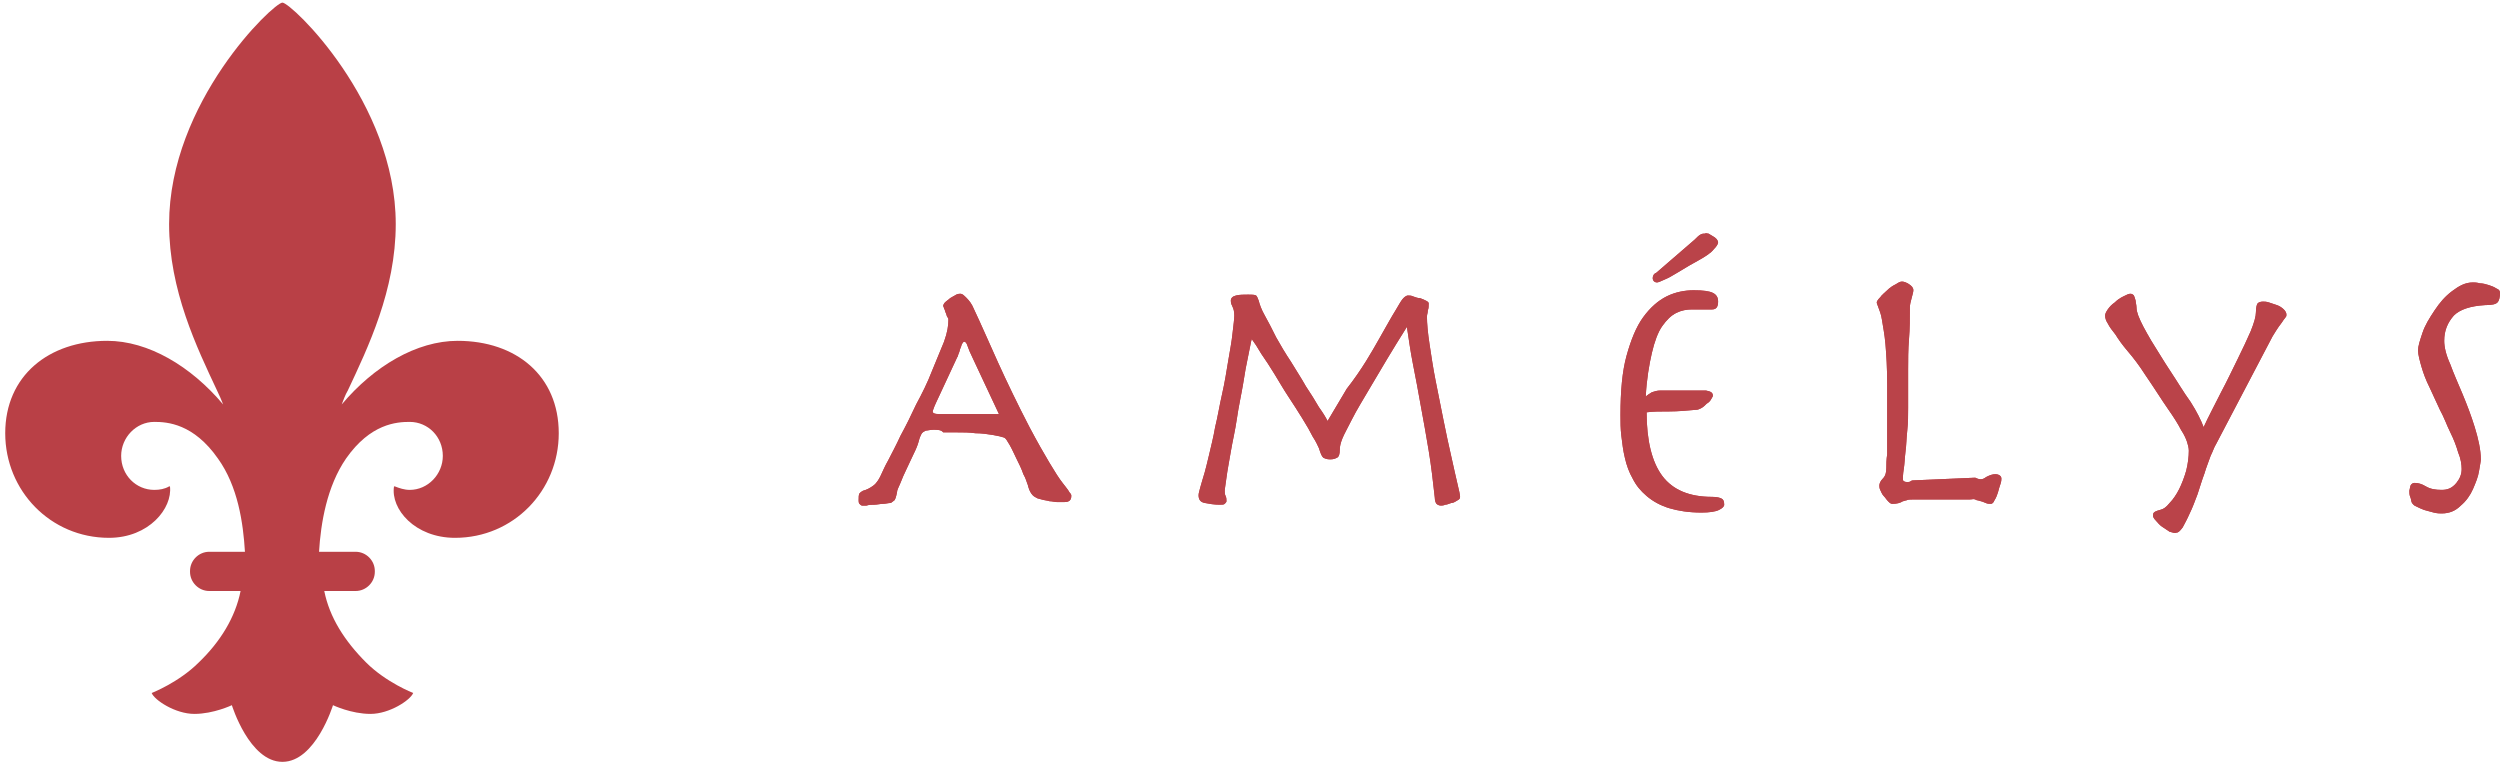 <?xml version="1.0" encoding="utf-8"?>
<!-- Generator: Adobe Illustrator 20.0.0, SVG Export Plug-In . SVG Version: 6.00 Build 0)  -->
<svg version="1.1" id="Calque_1" xmlns="http://www.w3.org/2000/svg" xmlns:xlink="http://www.w3.org/1999/xlink" x="0px" y="0px"
	 viewBox="0 0 286.8 87.9" style="enable-background:new 0 0 286.8 87.9;" xml:space="preserve">
<style type="text/css">
	.st0{fill:#BA4349;}
	.st1{fill:#B94046;}
</style>
<g>
	<path class="st0" d="M111.6,41.1c-0.3-0.6-0.5-1.1-0.6-1.4c-0.1-0.3-0.2-0.5-0.4-0.5c-0.1,0-0.1,0.1-0.2,0.2
		c-0.1,0.1-0.1,0.3-0.2,0.5s-0.1,0.4-0.2,0.6c-0.1,0.2-0.1,0.4-0.2,0.5l-2,4.3c-0.3,0.6-0.5,1.1-0.6,1.3c-0.1,0.3-0.2,0.5-0.2,0.6
		c0,0.2,0.2,0.3,0.7,0.3h6.9L111.6,41.1z M107.1,49.3c-0.4,0-0.7,0.1-0.9,0.1c-0.2,0.1-0.4,0.2-0.5,0.4s-0.2,0.4-0.3,0.8
		c-0.1,0.4-0.3,0.9-0.6,1.5c-0.3,0.6-0.5,1.1-0.8,1.7c-0.3,0.6-0.5,1.1-0.7,1.6s-0.4,0.8-0.4,1.1c-0.1,0.5-0.2,0.8-0.3,0.9
		c-0.1,0.1-0.3,0.2-0.4,0.3c-0.3,0-0.6,0.1-0.9,0.1s-0.7,0.1-1,0.1s-0.6,0-0.9,0.1c-0.3,0-0.4,0-0.5,0s-0.2-0.1-0.3-0.2
		c-0.1-0.1-0.1-0.3-0.1-0.4c0-0.4,0-0.6,0.1-0.8c0.1-0.1,0.2-0.2,0.4-0.3c0.4-0.1,0.8-0.3,1.2-0.6c0.4-0.3,0.7-0.8,1-1.5
		c0.1-0.2,0.3-0.7,0.7-1.4c0.4-0.8,0.9-1.7,1.4-2.8c0.6-1.1,1.2-2.3,1.8-3.6c0.7-1.3,1.3-2.5,1.8-3.8c0.5-1.2,1-2.4,1.4-3.4
		c0.4-1.1,0.5-1.9,0.5-2.5c0-0.1,0-0.2-0.1-0.3s-0.1-0.3-0.2-0.5s-0.1-0.4-0.2-0.5c0-0.1-0.1-0.3-0.1-0.3c0-0.1,0.1-0.3,0.2-0.4
		c0.2-0.2,0.4-0.3,0.6-0.5c0.2-0.1,0.5-0.3,0.7-0.4c0.2-0.1,0.4-0.1,0.5-0.1c0.2,0,0.4,0.2,0.7,0.5c0.3,0.3,0.6,0.7,0.8,1.2
		c0.9,1.9,1.8,4,2.8,6.2s2.2,4.7,3.6,7.4c0.9,1.7,1.7,3.1,2.3,4.1c0.6,1,1.1,1.8,1.5,2.3s0.7,0.9,0.8,1.1c0.2,0.2,0.2,0.3,0.2,0.4
		c0,0.3-0.1,0.5-0.3,0.6c-0.2,0.1-0.4,0.1-0.6,0.1s-0.4,0-0.7,0c-0.3,0-0.6-0.1-0.9-0.1c-0.3-0.1-0.6-0.1-0.9-0.2
		c-0.3-0.1-0.5-0.1-0.6-0.2c-0.2-0.1-0.4-0.2-0.6-0.5s-0.3-0.6-0.4-1c-0.1-0.2-0.2-0.7-0.5-1.2c-0.2-0.6-0.5-1.2-0.8-1.8
		s-0.5-1.1-0.8-1.6s-0.4-0.7-0.6-0.8c-0.3-0.1-0.7-0.2-1.3-0.3c-0.6-0.1-1.3-0.2-2-0.2c-0.7-0.1-1.4-0.1-2.1-0.1s-1.2,0-1.6,0
		C108,49.3,107.5,49.3,107.1,49.3"/>
	<path class="st0" d="M158.2,38.9c0.8-1.4,1.4-2.5,1.9-3.3c0.4-0.7,0.7-1.2,0.9-1.4s0.4-0.3,0.5-0.3c0.2,0,0.4,0,0.6,0.1
		c0.3,0.1,0.5,0.2,0.8,0.2c0.3,0.1,0.5,0.2,0.7,0.3s0.3,0.2,0.3,0.3c0,0.3,0,0.6-0.1,0.8c0,0.3-0.1,0.5-0.1,0.7
		c0,0.8,0.1,1.9,0.3,3.2s0.4,2.7,0.7,4.2s0.6,3,0.9,4.5c0.3,1.5,0.6,2.9,0.9,4.2c0.3,1.3,0.5,2.3,0.7,3.1s0.3,1.3,0.3,1.5
		s-0.1,0.3-0.3,0.4c-0.2,0.1-0.4,0.3-0.7,0.3c-0.3,0.1-0.5,0.2-0.7,0.2c-0.2,0.1-0.4,0.1-0.5,0.1c-0.2,0-0.4-0.1-0.5-0.2
		c-0.1-0.1-0.2-0.4-0.2-0.7c-0.2-1.8-0.4-3.6-0.7-5.4c-0.3-1.8-0.6-3.5-0.9-5.1c-0.3-1.7-0.6-3.3-0.9-4.8c-0.3-1.5-0.5-3-0.7-4.3
		c-1.7,2.7-3,4.9-4,6.6c-1,1.7-1.8,3-2.3,4s-0.9,1.7-1.1,2.2c-0.2,0.5-0.3,0.9-0.3,1.3c0,0.5-0.1,0.8-0.3,0.9
		c-0.2,0.1-0.4,0.2-0.8,0.2c-0.4,0-0.6-0.1-0.8-0.2c-0.2-0.2-0.3-0.5-0.5-1.1c-0.1-0.2-0.3-0.7-0.7-1.3c-0.3-0.6-0.7-1.3-1.2-2.1
		s-1-1.6-1.6-2.5s-1.1-1.8-1.6-2.6s-1-1.6-1.5-2.3c-0.4-0.7-0.8-1.3-1.1-1.7c-0.1,0.3-0.2,1-0.4,1.9s-0.4,2-0.6,3.3
		c-0.2,1.2-0.5,2.5-0.7,3.9s-0.5,2.6-0.7,3.8s-0.4,2.2-0.5,3s-0.2,1.3-0.2,1.5s0,0.4,0.1,0.6s0.1,0.4,0.1,0.6c0,0.1-0.1,0.2-0.2,0.3
		c-0.1,0.1-0.3,0.1-0.6,0.1c-0.6,0-1.2-0.1-1.7-0.2c-0.5-0.1-0.7-0.4-0.7-0.9c0-0.2,0.1-0.5,0.2-0.9c0.1-0.4,0.3-1,0.5-1.7
		c0.1-0.4,0.3-1.1,0.5-2s0.5-2,0.7-3.2c0.3-1.2,0.5-2.5,0.8-3.8s0.5-2.6,0.7-3.8s0.4-2.2,0.5-3.2c0.1-0.9,0.2-1.6,0.2-2
		c0-0.5-0.1-0.8-0.2-1c-0.1-0.2-0.2-0.4-0.2-0.7s0.2-0.5,0.6-0.6c0.4-0.1,0.9-0.1,1.4-0.1c0.4,0,0.7,0,0.9,0.1
		c0.1,0.1,0.2,0.3,0.3,0.6c0.1,0.4,0.3,1,0.7,1.7s0.8,1.5,1.3,2.5c0.5,0.9,1.1,1.9,1.7,2.8c0.6,1,1.2,1.9,1.7,2.8
		c0.6,0.9,1.1,1.7,1.5,2.4c0.5,0.7,0.8,1.2,1,1.6l2.2-3.7C156.3,42.3,157.4,40.3,158.2,38.9"/>
	<path class="st0" d="M196,26.8c0.2,0.1,0.3,0.2,0.5,0.3c0.2,0.1,0.3,0.2,0.4,0.3c0.1,0.1,0.2,0.3,0.2,0.4c0,0.2-0.2,0.5-0.5,0.8
		c-0.3,0.4-0.9,0.8-1.8,1.3c-0.2,0.1-0.5,0.3-0.9,0.5c-0.5,0.3-1,0.6-1.5,0.9s-1,0.6-1.5,0.8c-0.4,0.2-0.7,0.3-0.8,0.3
		c-0.3,0-0.5-0.2-0.5-0.5c0-0.2,0.1-0.5,0.4-0.6l4.4-3.8c0.3-0.3,0.5-0.5,0.7-0.6s0.3-0.1,0.5-0.1C195.7,26.7,195.8,26.8,196,26.8
		 M196.5,45.4c0,0.1-0.1,0.2-0.2,0.4c-0.1,0.2-0.3,0.4-0.5,0.5c-0.2,0.2-0.4,0.4-0.6,0.5c-0.2,0.1-0.4,0.2-0.5,0.2
		c-1.1,0.1-2.2,0.2-3.2,0.2s-1.9,0-2.6,0.1c0,3.2,0.6,5.7,1.8,7.3s3.1,2.4,5.7,2.4c0.6,0,0.9,0.1,1.1,0.2c0.2,0.1,0.3,0.3,0.3,0.7
		c0,0.2-0.2,0.4-0.6,0.6c-0.4,0.2-1.1,0.3-2,0.3c-1.5,0-2.7-0.2-3.7-0.5s-1.9-0.8-2.6-1.4c-0.7-0.6-1.2-1.2-1.6-2
		c-0.4-0.7-0.7-1.5-0.9-2.4c-0.2-0.8-0.3-1.7-0.4-2.5c-0.1-0.8-0.1-1.6-0.1-2.4c0-2.7,0.2-5,0.7-6.8s1.1-3.3,1.9-4.4
		c0.8-1.1,1.7-1.9,2.7-2.4s2.1-0.7,3.1-0.7c1.1,0,1.8,0.1,2.2,0.3s0.6,0.5,0.6,1c0,0.6-0.2,0.9-0.7,0.9h-2.3c-0.6,0-1.2,0.1-1.8,0.4
		c-0.6,0.3-1.1,0.8-1.6,1.5s-0.9,1.8-1.2,3.1s-0.6,3-0.7,5c0.2-0.2,0.4-0.3,0.7-0.5c0.3-0.1,0.6-0.2,1-0.2h5.2
		C196.2,44.9,196.5,45,196.5,45.4"/>
	<path class="st0" d="M227.9,54.7c0.4-0.2,0.7-0.3,1-0.3c0.4,0,0.7,0.2,0.7,0.5c0,0.1,0,0.3-0.1,0.6s-0.2,0.6-0.3,1
		c-0.1,0.3-0.2,0.6-0.4,0.9c-0.1,0.3-0.3,0.4-0.4,0.4c-0.2,0-0.4,0-0.6-0.1c-0.2-0.1-0.5-0.2-0.9-0.3c-0.1,0-0.1,0-0.3-0.1
		s-0.3,0-0.7,0c-0.3,0-0.7,0-1.2,0s-1.2,0-2,0c-0.9,0-1.6,0-2.1,0s-0.9,0-1.2,0s-0.5,0-0.7,0.1c-0.1,0-0.3,0.1-0.4,0.1
		c-0.3,0.2-0.7,0.3-1.2,0.3c-0.2,0-0.3-0.1-0.5-0.3s-0.3-0.4-0.5-0.6c-0.2-0.2-0.3-0.5-0.4-0.7c-0.1-0.2-0.1-0.4-0.1-0.5
		c0-0.2,0.1-0.5,0.4-0.8c0.3-0.3,0.4-0.7,0.4-1.2c0-0.4,0-1,0.1-1.6c0-0.6,0-1.4,0-2.2v-5.7c0-2-0.1-3.5-0.2-4.7
		c-0.1-1.2-0.3-2.1-0.4-2.8c-0.1-0.7-0.3-1.1-0.4-1.4c-0.1-0.3-0.2-0.5-0.2-0.6s0.1-0.3,0.4-0.6c0.2-0.3,0.5-0.5,0.8-0.8
		s0.6-0.5,1-0.7c0.3-0.2,0.5-0.3,0.7-0.3s0.5,0.1,0.8,0.3s0.5,0.4,0.5,0.7c0,0.2-0.1,0.5-0.2,0.9c-0.1,0.4-0.2,0.7-0.2,1.1
		c0,1.2,0,2.4-0.1,3.6c-0.1,1.2-0.1,2.4-0.1,3.5c0,0.8,0,1.5,0,2.1c0,0.7,0,1.4,0,2.3c0,0.8,0,1.7-0.1,2.6c-0.1,0.9-0.1,1.7-0.2,2.4
		c-0.1,0.8-0.1,1.4-0.2,2c-0.1,0.6-0.1,1-0.1,1.2s0.2,0.3,0.5,0.3c0.1,0,0.3,0,0.4-0.1c0.1-0.1,0.3-0.1,0.5-0.1l6.9-0.3
		C227.2,55.1,227.5,55,227.9,54.7"/>
	<path class="st0" d="M248.9,61c-0.3-0.2-0.6-0.4-0.9-0.6c-0.3-0.2-0.5-0.5-0.7-0.7s-0.3-0.4-0.3-0.5c0-0.2,0-0.3,0.1-0.4
		c0.1-0.1,0.3-0.2,0.7-0.3s0.7-0.3,1.1-0.8c0.4-0.4,0.8-1,1.1-1.6s0.6-1.4,0.8-2.1c0.2-0.8,0.3-1.6,0.3-2.3c0-0.3-0.1-0.7-0.2-1
		s-0.3-0.8-0.7-1.4c-0.3-0.6-0.8-1.4-1.5-2.4s-1.5-2.3-2.6-3.9c-0.7-1.1-1.4-2-2-2.7s-1.1-1.4-1.4-1.9c-0.4-0.5-0.7-0.9-0.9-1.3
		c-0.2-0.3-0.3-0.6-0.3-0.9c0-0.2,0.1-0.4,0.3-0.7s0.5-0.6,0.8-0.8c0.3-0.3,0.6-0.5,1-0.7s0.6-0.3,0.8-0.3s0.3,0.1,0.4,0.2
		c0.1,0.2,0.1,0.3,0.2,0.6c0,0.2,0.1,0.5,0.1,0.8s0.1,0.6,0.2,0.9c0.3,0.8,0.8,1.7,1.5,2.9c0.7,1.1,1.4,2.3,2.2,3.5s1.5,2.4,2.3,3.5
		c0.7,1.1,1.2,2.1,1.5,2.9c0.6-1.3,1.3-2.6,2-4c0.7-1.3,1.3-2.6,1.9-3.8s1.1-2.3,1.5-3.2c0.4-1,0.6-1.7,0.6-2.2s0.1-0.9,0.2-1
		s0.3-0.2,0.6-0.2c0.2,0,0.4,0,0.7,0.1c0.3,0.1,0.6,0.2,0.9,0.3s0.6,0.3,0.8,0.5c0.2,0.2,0.3,0.4,0.3,0.6c0,0.1,0,0.2-0.1,0.3
		s-0.2,0.3-0.3,0.4c-0.1,0.2-0.3,0.4-0.5,0.7s-0.4,0.6-0.7,1.1L254.2,51c-0.2,0.3-0.3,0.7-0.6,1.3c-0.2,0.6-0.5,1.3-0.7,2
		c-0.3,0.8-0.5,1.5-0.8,2.4c-0.3,0.8-0.6,1.6-0.9,2.2c-0.3,0.7-0.6,1.2-0.8,1.6c-0.3,0.4-0.5,0.6-0.7,0.6
		C249.5,61.2,249.3,61.1,248.9,61"/>
	<path class="st0" d="M276.6,55.6c0.1-0.1,0.2-0.2,0.4-0.2c0.4,0,0.8,0.1,1.3,0.4c0.5,0.3,1.1,0.4,1.8,0.4c0.7,0,1.2-0.2,1.7-0.8
		c0.4-0.5,0.6-1,0.6-1.6c0-0.5-0.1-1.2-0.4-1.9c-0.2-0.7-0.5-1.5-0.9-2.3s-0.7-1.7-1.2-2.6c-0.4-0.9-0.8-1.7-1.2-2.6
		c-0.4-0.8-0.7-1.6-0.9-2.3c-0.2-0.7-0.4-1.4-0.4-1.9s0.2-1.1,0.5-2s0.8-1.7,1.4-2.6c0.6-0.9,1.2-1.6,2-2.2c0.8-0.6,1.5-1,2.4-1
		c0.2,0,0.4,0,0.8,0.1c0.3,0,0.7,0.1,1,0.2c0.3,0.1,0.6,0.2,0.9,0.4c0.3,0.1,0.4,0.3,0.4,0.5c0,0.5-0.1,0.9-0.3,1.1
		c-0.2,0.2-0.6,0.3-1.4,0.3c-1.7,0.1-2.9,0.5-3.6,1.2c-0.7,0.8-1.1,1.7-1.1,2.9c0,0.7,0.2,1.6,0.7,2.7c0.4,1.1,0.9,2.2,1.4,3.4
		s1,2.5,1.4,3.8s0.7,2.6,0.7,3.7c0,0.2-0.1,0.7-0.2,1.3c-0.1,0.7-0.4,1.4-0.7,2.1c-0.3,0.7-0.8,1.4-1.4,1.9
		c-0.6,0.6-1.3,0.9-2.2,0.9c-0.2,0-0.5,0-0.9-0.1s-0.7-0.2-1.1-0.3c-0.3-0.1-0.7-0.3-0.9-0.4c-0.3-0.1-0.4-0.3-0.5-0.4
		c-0.1-0.2-0.1-0.5-0.2-0.7s-0.1-0.5-0.1-0.7C276.5,55.9,276.5,55.7,276.6,55.6"/>
	<path class="st0" d="M111.6,41.1c-0.3-0.6-0.5-1.1-0.6-1.4c-0.1-0.3-0.2-0.5-0.4-0.5c-0.1,0-0.1,0.1-0.2,0.2
		c-0.1,0.1-0.1,0.3-0.2,0.5s-0.1,0.4-0.2,0.6c-0.1,0.2-0.1,0.4-0.2,0.5l-2,4.3c-0.3,0.6-0.5,1.1-0.6,1.3c-0.1,0.3-0.2,0.5-0.2,0.6
		c0,0.2,0.2,0.3,0.7,0.3h6.9L111.6,41.1z M107.1,49.3c-0.4,0-0.7,0.1-0.9,0.1c-0.2,0.1-0.4,0.2-0.5,0.4s-0.2,0.4-0.3,0.8
		c-0.1,0.4-0.3,0.9-0.6,1.5c-0.3,0.6-0.5,1.1-0.8,1.7c-0.3,0.6-0.5,1.1-0.7,1.6s-0.4,0.8-0.4,1.1c-0.1,0.5-0.2,0.8-0.3,0.9
		c-0.1,0.1-0.3,0.2-0.4,0.3c-0.3,0-0.6,0.1-0.9,0.1s-0.7,0.1-1,0.1s-0.6,0-0.9,0.1c-0.3,0-0.4,0-0.5,0s-0.2-0.1-0.3-0.2
		c-0.1-0.1-0.1-0.3-0.1-0.4c0-0.4,0-0.6,0.1-0.8c0.1-0.1,0.2-0.2,0.4-0.3c0.4-0.1,0.8-0.3,1.2-0.6c0.4-0.3,0.7-0.8,1-1.5
		c0.1-0.2,0.3-0.7,0.7-1.4c0.4-0.8,0.9-1.7,1.4-2.8c0.6-1.1,1.2-2.3,1.8-3.6c0.7-1.3,1.3-2.5,1.8-3.8c0.5-1.2,1-2.4,1.4-3.4
		c0.4-1.1,0.5-1.9,0.5-2.5c0-0.1,0-0.2-0.1-0.3s-0.1-0.3-0.2-0.5s-0.1-0.4-0.2-0.5c0-0.1-0.1-0.3-0.1-0.3c0-0.1,0.1-0.3,0.2-0.4
		c0.2-0.2,0.4-0.3,0.6-0.5c0.2-0.1,0.5-0.3,0.7-0.4c0.2-0.1,0.4-0.1,0.5-0.1c0.2,0,0.4,0.2,0.7,0.5c0.3,0.3,0.6,0.7,0.8,1.2
		c0.9,1.9,1.8,4,2.8,6.2s2.2,4.7,3.6,7.4c0.9,1.7,1.7,3.1,2.3,4.1c0.6,1,1.1,1.8,1.5,2.3s0.7,0.9,0.8,1.1c0.2,0.2,0.2,0.3,0.2,0.4
		c0,0.3-0.1,0.5-0.3,0.6c-0.2,0.1-0.4,0.1-0.6,0.1s-0.4,0-0.7,0c-0.3,0-0.6-0.1-0.9-0.1c-0.3-0.1-0.6-0.1-0.9-0.2
		c-0.3-0.1-0.5-0.1-0.6-0.2c-0.2-0.1-0.4-0.2-0.6-0.5s-0.3-0.6-0.4-1c-0.1-0.2-0.2-0.7-0.5-1.2c-0.2-0.6-0.5-1.2-0.8-1.8
		s-0.5-1.1-0.8-1.6s-0.4-0.7-0.6-0.8c-0.3-0.1-0.7-0.2-1.3-0.3c-0.6-0.1-1.3-0.2-2-0.2c-0.7-0.1-1.4-0.1-2.1-0.1s-1.2,0-1.6,0
		C108,49.3,107.5,49.3,107.1,49.3"/>
	<path class="st0" d="M158.2,38.9c0.8-1.4,1.4-2.5,1.9-3.3c0.4-0.7,0.7-1.2,0.9-1.4s0.4-0.3,0.5-0.3c0.2,0,0.4,0,0.6,0.1
		c0.3,0.1,0.5,0.2,0.8,0.2c0.3,0.1,0.5,0.2,0.7,0.3s0.3,0.2,0.3,0.3c0,0.3,0,0.6-0.1,0.8c0,0.3-0.1,0.5-0.1,0.7
		c0,0.8,0.1,1.9,0.3,3.2s0.4,2.7,0.7,4.2s0.6,3,0.9,4.5c0.3,1.5,0.6,2.9,0.9,4.2c0.3,1.3,0.5,2.3,0.7,3.1s0.3,1.3,0.3,1.5
		s-0.1,0.3-0.3,0.4c-0.2,0.1-0.4,0.3-0.7,0.3c-0.3,0.1-0.5,0.2-0.7,0.2c-0.2,0.1-0.4,0.1-0.5,0.1c-0.2,0-0.4-0.1-0.5-0.2
		c-0.1-0.1-0.2-0.4-0.2-0.7c-0.2-1.8-0.4-3.6-0.7-5.4c-0.3-1.8-0.6-3.5-0.9-5.1c-0.3-1.7-0.6-3.3-0.9-4.8c-0.3-1.5-0.5-3-0.7-4.3
		c-1.7,2.7-3,4.9-4,6.6c-1,1.7-1.8,3-2.3,4s-0.9,1.7-1.1,2.2c-0.2,0.5-0.3,0.9-0.3,1.3c0,0.5-0.1,0.8-0.3,0.9
		c-0.2,0.1-0.4,0.2-0.8,0.2c-0.4,0-0.6-0.1-0.8-0.2c-0.2-0.2-0.3-0.5-0.5-1.1c-0.1-0.2-0.3-0.7-0.7-1.3c-0.3-0.6-0.7-1.3-1.2-2.1
		s-1-1.6-1.6-2.5s-1.1-1.8-1.6-2.6s-1-1.6-1.5-2.3c-0.4-0.7-0.8-1.3-1.1-1.7c-0.1,0.3-0.2,1-0.4,1.9s-0.4,2-0.6,3.3
		c-0.2,1.2-0.5,2.5-0.7,3.9s-0.5,2.6-0.7,3.8s-0.4,2.2-0.5,3s-0.2,1.3-0.2,1.5s0,0.4,0.1,0.6s0.1,0.4,0.1,0.6c0,0.1-0.1,0.2-0.2,0.3
		c-0.1,0.1-0.3,0.1-0.6,0.1c-0.6,0-1.2-0.1-1.7-0.2c-0.5-0.1-0.7-0.4-0.7-0.9c0-0.2,0.1-0.5,0.2-0.9c0.1-0.4,0.3-1,0.5-1.7
		c0.1-0.4,0.3-1.1,0.5-2s0.5-2,0.7-3.2c0.3-1.2,0.5-2.5,0.8-3.8s0.5-2.6,0.7-3.8s0.4-2.2,0.5-3.2c0.1-0.9,0.2-1.6,0.2-2
		c0-0.5-0.1-0.8-0.2-1c-0.1-0.2-0.2-0.4-0.2-0.7s0.2-0.5,0.6-0.6c0.4-0.1,0.9-0.1,1.4-0.1c0.4,0,0.7,0,0.9,0.1
		c0.1,0.1,0.2,0.3,0.3,0.6c0.1,0.4,0.3,1,0.7,1.7s0.8,1.5,1.3,2.5c0.5,0.9,1.1,1.9,1.7,2.8c0.6,1,1.2,1.9,1.7,2.8
		c0.6,0.9,1.1,1.7,1.5,2.4c0.5,0.7,0.8,1.2,1,1.6l2.2-3.7C156.3,42.3,157.4,40.3,158.2,38.9"/>
	<path class="st0" d="M196,26.8c0.2,0.1,0.3,0.2,0.5,0.3c0.2,0.1,0.3,0.2,0.4,0.3c0.1,0.1,0.2,0.3,0.2,0.4c0,0.2-0.2,0.5-0.5,0.8
		c-0.3,0.4-0.9,0.8-1.8,1.3c-0.2,0.1-0.5,0.3-0.9,0.5c-0.5,0.3-1,0.6-1.5,0.9s-1,0.6-1.5,0.8c-0.4,0.2-0.7,0.3-0.8,0.3
		c-0.3,0-0.5-0.2-0.5-0.5c0-0.2,0.1-0.5,0.4-0.6l4.4-3.8c0.3-0.3,0.5-0.5,0.7-0.6s0.3-0.1,0.5-0.1C195.7,26.7,195.8,26.8,196,26.8
		 M196.5,45.4c0,0.1-0.1,0.2-0.2,0.4c-0.1,0.2-0.3,0.4-0.5,0.5c-0.2,0.2-0.4,0.4-0.6,0.5c-0.2,0.1-0.4,0.2-0.5,0.2
		c-1.1,0.1-2.2,0.2-3.2,0.2s-1.9,0-2.6,0.1c0,3.2,0.6,5.7,1.8,7.3s3.1,2.4,5.7,2.4c0.6,0,0.9,0.1,1.1,0.2c0.2,0.1,0.3,0.3,0.3,0.7
		c0,0.2-0.2,0.4-0.6,0.6c-0.4,0.2-1.1,0.3-2,0.3c-1.5,0-2.7-0.2-3.7-0.5s-1.9-0.8-2.6-1.4c-0.7-0.6-1.2-1.2-1.6-2
		c-0.4-0.7-0.7-1.5-0.9-2.4c-0.2-0.8-0.3-1.7-0.4-2.5c-0.1-0.8-0.1-1.6-0.1-2.4c0-2.7,0.2-5,0.7-6.8s1.1-3.3,1.9-4.4
		c0.8-1.1,1.7-1.9,2.7-2.4s2.1-0.7,3.1-0.7c1.1,0,1.8,0.1,2.2,0.3s0.6,0.5,0.6,1c0,0.6-0.2,0.9-0.7,0.9h-2.3c-0.6,0-1.2,0.1-1.8,0.4
		c-0.6,0.3-1.1,0.8-1.6,1.5s-0.9,1.8-1.2,3.1s-0.6,3-0.7,5c0.2-0.2,0.4-0.3,0.7-0.5c0.3-0.1,0.6-0.2,1-0.2h5.2
		C196.2,44.9,196.5,45,196.5,45.4"/>
	<path class="st0" d="M227.9,54.7c0.4-0.2,0.7-0.3,1-0.3c0.4,0,0.7,0.2,0.7,0.5c0,0.1,0,0.3-0.1,0.6s-0.2,0.6-0.3,1
		c-0.1,0.3-0.2,0.6-0.4,0.9c-0.1,0.3-0.3,0.4-0.4,0.4c-0.2,0-0.4,0-0.6-0.1c-0.2-0.1-0.5-0.2-0.9-0.3c-0.1,0-0.1,0-0.3-0.1
		s-0.3,0-0.7,0c-0.3,0-0.7,0-1.2,0s-1.2,0-2,0c-0.9,0-1.6,0-2.1,0s-0.9,0-1.2,0s-0.5,0-0.7,0.1c-0.1,0-0.3,0.1-0.4,0.1
		c-0.3,0.2-0.7,0.3-1.2,0.3c-0.2,0-0.3-0.1-0.5-0.3s-0.3-0.4-0.5-0.6c-0.2-0.2-0.3-0.5-0.4-0.7c-0.1-0.2-0.1-0.4-0.1-0.5
		c0-0.2,0.1-0.5,0.4-0.8c0.3-0.3,0.4-0.7,0.4-1.2c0-0.4,0-1,0.1-1.6c0-0.6,0-1.4,0-2.2v-5.7c0-2-0.1-3.5-0.2-4.7
		c-0.1-1.2-0.3-2.1-0.4-2.8c-0.1-0.7-0.3-1.1-0.4-1.4c-0.1-0.3-0.2-0.5-0.2-0.6s0.1-0.3,0.4-0.6c0.2-0.3,0.5-0.5,0.8-0.8
		s0.6-0.5,1-0.7c0.3-0.2,0.5-0.3,0.7-0.3s0.5,0.1,0.8,0.3s0.5,0.4,0.5,0.7c0,0.2-0.1,0.5-0.2,0.9c-0.1,0.4-0.2,0.7-0.2,1.1
		c0,1.2,0,2.4-0.1,3.6c-0.1,1.2-0.1,2.4-0.1,3.5c0,0.8,0,1.5,0,2.1c0,0.7,0,1.4,0,2.3c0,0.8,0,1.7-0.1,2.6c-0.1,0.9-0.1,1.7-0.2,2.4
		c-0.1,0.8-0.1,1.4-0.2,2c-0.1,0.6-0.1,1-0.1,1.2s0.2,0.3,0.5,0.3c0.1,0,0.3,0,0.4-0.1c0.1-0.1,0.3-0.1,0.5-0.1l6.9-0.3
		C227.2,55.1,227.5,55,227.9,54.7"/>
	<path class="st0" d="M248.9,61c-0.3-0.2-0.6-0.4-0.9-0.6c-0.3-0.2-0.5-0.5-0.7-0.7s-0.3-0.4-0.3-0.5c0-0.2,0-0.3,0.1-0.4
		c0.1-0.1,0.3-0.2,0.7-0.3s0.7-0.3,1.1-0.8c0.4-0.4,0.8-1,1.1-1.6s0.6-1.4,0.8-2.1c0.2-0.8,0.3-1.6,0.3-2.3c0-0.3-0.1-0.7-0.2-1
		s-0.3-0.8-0.7-1.4c-0.3-0.6-0.8-1.4-1.5-2.4s-1.5-2.3-2.6-3.9c-0.7-1.1-1.4-2-2-2.7s-1.1-1.4-1.4-1.9c-0.4-0.5-0.7-0.9-0.9-1.3
		c-0.2-0.3-0.3-0.6-0.3-0.9c0-0.2,0.1-0.4,0.3-0.7s0.5-0.6,0.8-0.8c0.3-0.3,0.6-0.5,1-0.7s0.6-0.3,0.8-0.3s0.3,0.1,0.4,0.2
		c0.1,0.2,0.1,0.3,0.2,0.6c0,0.2,0.1,0.5,0.1,0.8s0.1,0.6,0.2,0.9c0.3,0.8,0.8,1.7,1.5,2.9c0.7,1.1,1.4,2.3,2.2,3.5s1.5,2.4,2.3,3.5
		c0.7,1.1,1.2,2.1,1.5,2.9c0.6-1.3,1.3-2.6,2-4c0.7-1.3,1.3-2.6,1.9-3.8s1.1-2.3,1.5-3.2c0.4-1,0.6-1.7,0.6-2.2s0.1-0.9,0.2-1
		s0.3-0.2,0.6-0.2c0.2,0,0.4,0,0.7,0.1c0.3,0.1,0.6,0.2,0.9,0.3s0.6,0.3,0.8,0.5c0.2,0.2,0.3,0.4,0.3,0.6c0,0.1,0,0.2-0.1,0.3
		s-0.2,0.3-0.3,0.4c-0.1,0.2-0.3,0.4-0.5,0.7s-0.4,0.6-0.7,1.1L254.2,51c-0.2,0.3-0.3,0.7-0.6,1.3c-0.2,0.6-0.5,1.3-0.7,2
		c-0.3,0.8-0.5,1.5-0.8,2.4c-0.3,0.8-0.6,1.6-0.9,2.2c-0.3,0.7-0.6,1.2-0.8,1.6c-0.3,0.4-0.5,0.6-0.7,0.6
		C249.5,61.2,249.3,61.1,248.9,61"/>
	<path class="st0" d="M276.6,55.6c0.1-0.1,0.2-0.2,0.4-0.2c0.4,0,0.8,0.1,1.3,0.4c0.5,0.3,1.1,0.4,1.8,0.4c0.7,0,1.2-0.2,1.7-0.8
		c0.4-0.5,0.6-1,0.6-1.6c0-0.5-0.1-1.2-0.4-1.9c-0.2-0.7-0.5-1.5-0.9-2.3s-0.7-1.7-1.2-2.6c-0.4-0.9-0.8-1.7-1.2-2.6
		c-0.4-0.8-0.7-1.6-0.9-2.3c-0.2-0.7-0.4-1.4-0.4-1.9s0.2-1.1,0.5-2s0.8-1.7,1.4-2.6c0.6-0.9,1.2-1.6,2-2.2c0.8-0.6,1.5-1,2.4-1
		c0.2,0,0.4,0,0.8,0.1c0.3,0,0.7,0.1,1,0.2c0.3,0.1,0.6,0.2,0.9,0.4c0.3,0.1,0.4,0.3,0.4,0.5c0,0.5-0.1,0.9-0.3,1.1
		c-0.2,0.2-0.6,0.3-1.4,0.3c-1.7,0.1-2.9,0.5-3.6,1.2c-0.7,0.8-1.1,1.7-1.1,2.9c0,0.7,0.2,1.6,0.7,2.7c0.4,1.1,0.9,2.2,1.4,3.4
		s1,2.5,1.4,3.8s0.7,2.6,0.7,3.7c0,0.2-0.1,0.7-0.2,1.3c-0.1,0.7-0.4,1.4-0.7,2.1c-0.3,0.7-0.8,1.4-1.4,1.9
		c-0.6,0.6-1.3,0.9-2.2,0.9c-0.2,0-0.5,0-0.9-0.1s-0.7-0.2-1.1-0.3c-0.3-0.1-0.7-0.3-0.9-0.4c-0.3-0.1-0.4-0.3-0.5-0.4
		c-0.1-0.2-0.1-0.5-0.2-0.7s-0.1-0.5-0.1-0.7C276.5,55.9,276.5,55.7,276.6,55.6"/>
</g>
<path class="st1" d="M52.5,39.1c-4.7,0-9.6,2.9-13.3,7.3c0.2-0.5,0.4-1.1,0.7-1.6c2.3-4.9,5.5-11.5,5.5-19.1c0-14-12-25.4-13-25.4
	c-1,0-13,11.4-13,25.4c0,7.6,3.2,14.2,5.5,19.1c0.3,0.6,0.5,1.1,0.7,1.6c-3.7-4.4-8.6-7.3-13.3-7.3c-6.7,0-11.7,4-11.7,10.6
	s5.2,12,11.9,12c4.6,0,7.3-3.4,7-5.9c0,0-0.1,0-0.1,0c-0.5,0.3-1.1,0.4-1.7,0.4c-2.1,0-3.8-1.7-3.8-3.9c0-2.1,1.7-3.9,3.8-3.9
	c1.5,0,4.5,0.2,7.3,4.2c2.3,3.2,2.9,7.4,3.1,10.7H24c-1.2,0-2.2,1-2.2,2.2v0.1c0,1.2,1,2.2,2.2,2.2h3.6c-0.6,3-2.3,5.8-4.8,8.2
	c-2.3,2.3-5.4,3.5-5.4,3.5c0.3,0.8,2.7,2.4,4.9,2.4c2.2,0,4.3-1,4.3-1s2,6.5,5.8,6.5s5.8-6.5,5.8-6.5s2.1,1,4.3,1
	c2.2,0,4.6-1.6,4.9-2.4c0,0-3.1-1.2-5.4-3.5c-2.5-2.5-4.2-5.2-4.8-8.2h3.6c1.2,0,2.2-1,2.2-2.2v-0.1c0-1.2-1-2.2-2.2-2.2h-4.2
	c0.2-3.3,0.9-7.5,3.1-10.7c2.8-4,5.8-4.2,7.3-4.2c2.1,0,3.8,1.7,3.8,3.9c0,2.1-1.7,3.9-3.8,3.9c-0.6,0-1.2-0.2-1.7-0.4
	c0,0-0.1,0-0.1,0c-0.4,2.6,2.4,5.9,7,5.9c6.7,0,11.9-5.4,11.9-12S59.2,39.1,52.5,39.1z"/>
</svg>

